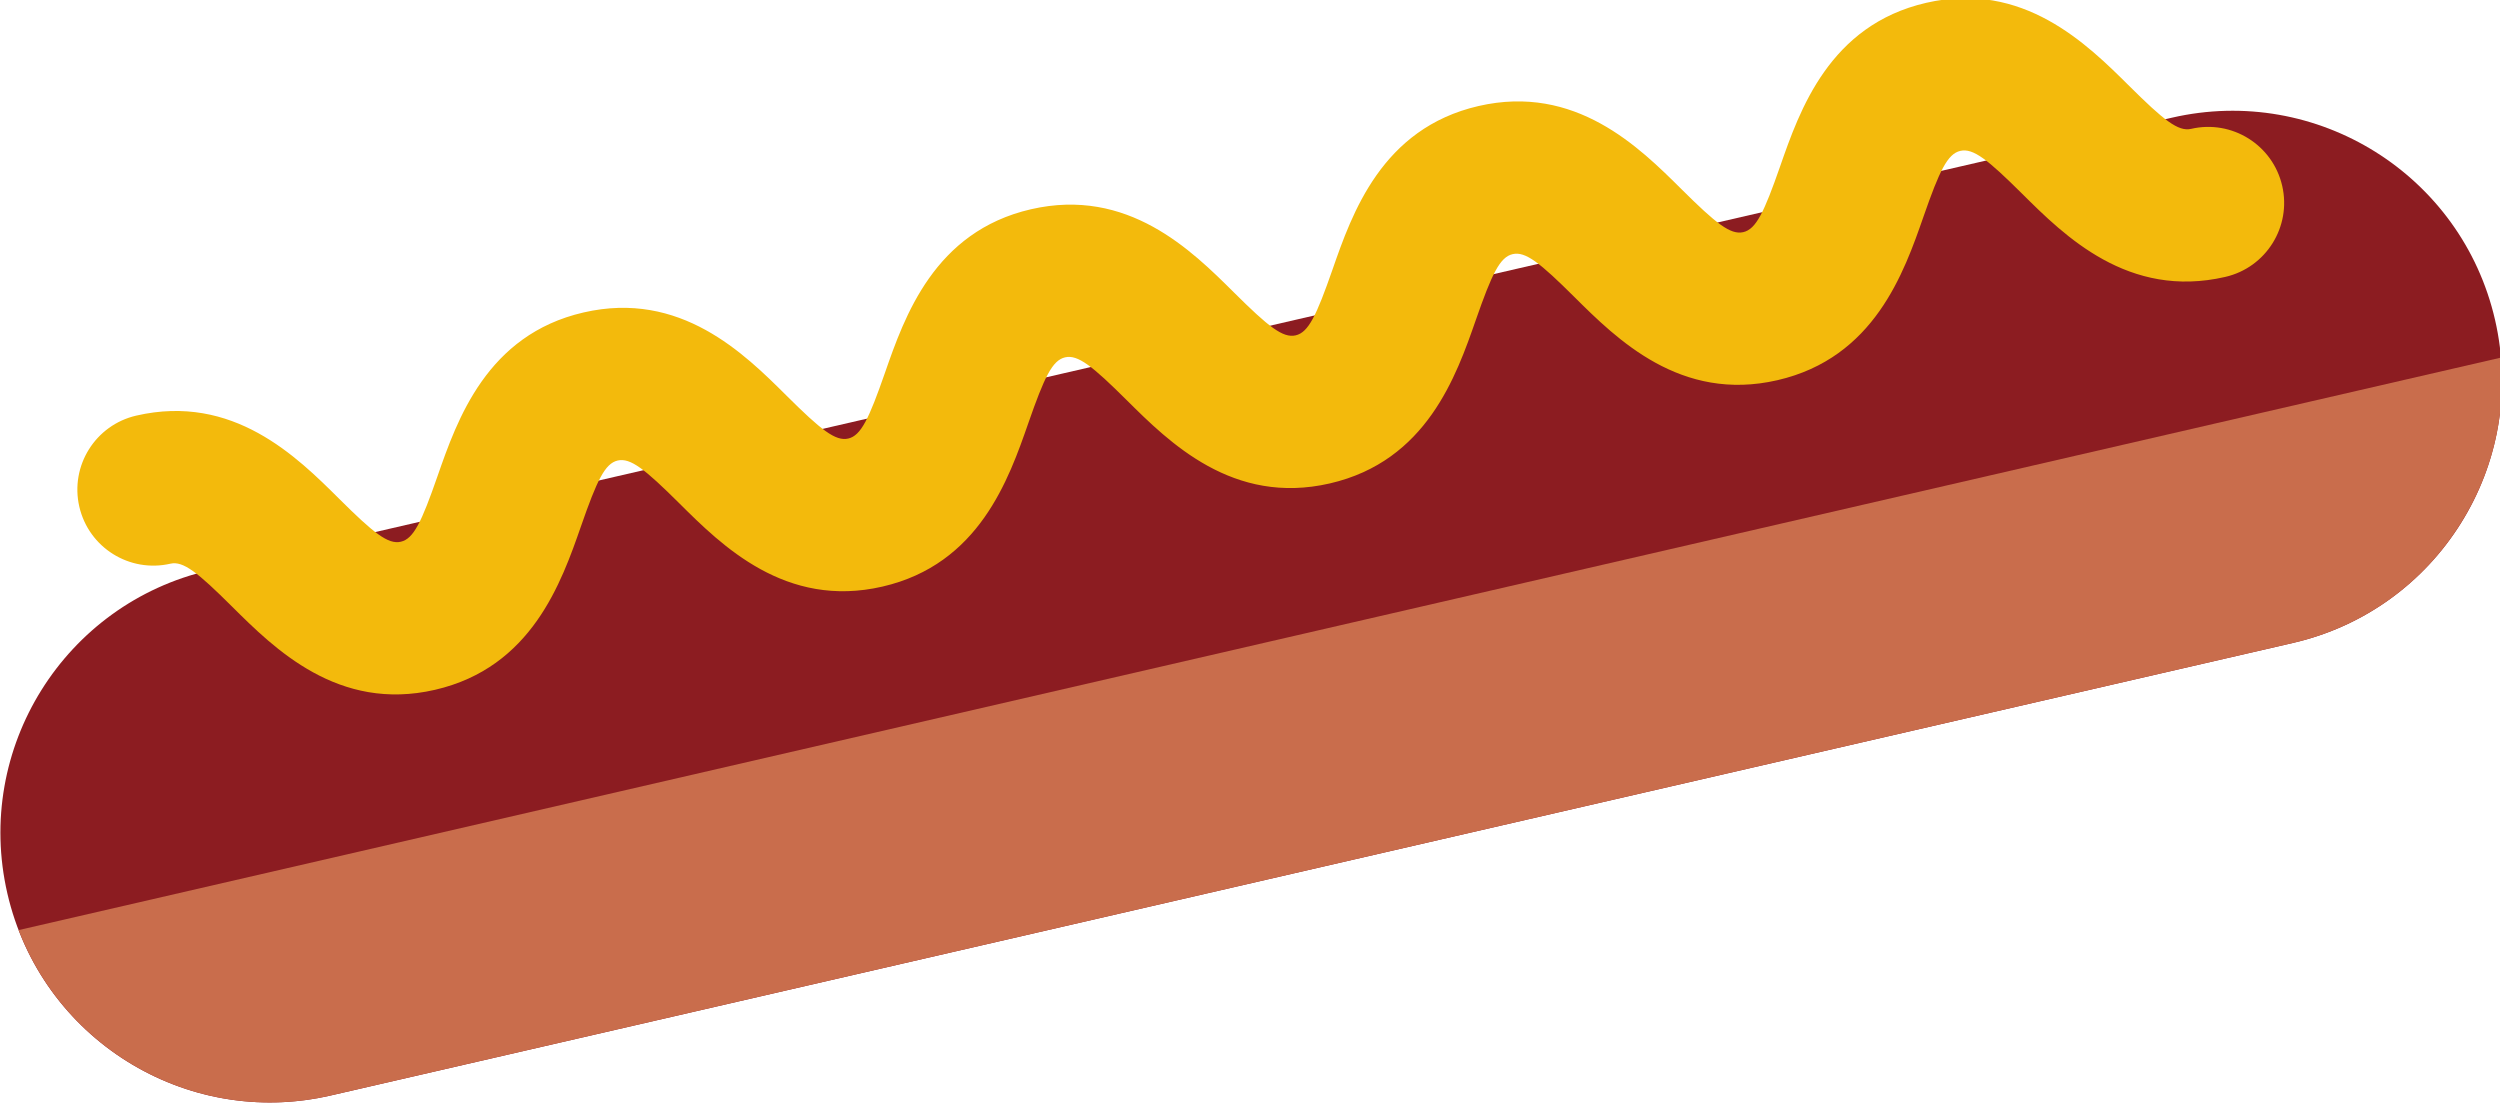 <?xml version="1.0" encoding="UTF-8" standalone="no"?>
<!-- Created with Inkscape (http://www.inkscape.org/) -->

<svg
   width="33.23mm"
   height="14.669mm"
   viewBox="0 0 33.23 14.669"
   version="1.1"
   id="svg2609"
   inkscape:version="1.1 (c68e22c387, 2021-05-23)"
   sodipodi:docname="hotdog.svg"
   xmlns:inkscape="http://www.inkscape.org/namespaces/inkscape"
   xmlns:sodipodi="http://sodipodi.sourceforge.net/DTD/sodipodi-0.dtd"
   xmlns="http://www.w3.org/2000/svg"
   xmlns:svg="http://www.w3.org/2000/svg">
  <sodipodi:namedview
     id="namedview2611"
     pagecolor="#ffffff"
     bordercolor="#666666"
     borderopacity="1.0"
     inkscape:pageshadow="2"
     inkscape:pageopacity="0.0"
     inkscape:pagecheckerboard="0"
     inkscape:document-units="mm"
     showgrid="false"
     fit-margin-top="0"
     fit-margin-left="0"
     fit-margin-right="0"
     fit-margin-bottom="0"
     inkscape:zoom="0.4187009"
     inkscape:cx="388.10521"
     inkscape:cy="-48.960965"
     inkscape:window-width="1294"
     inkscape:window-height="704"
     inkscape:window-x="0"
     inkscape:window-y="0"
     inkscape:window-maximized="1"
     inkscape:current-layer="layer1" />
  <defs
     id="defs2606" />
  <g
     inkscape:label="Camada 1"
     inkscape:groupmode="layer"
     id="layer1"
     transform="translate(-2.342,-161.387)">
    <g
       id="g2584"
       transform="matrix(0.353,0,0,-0.353,-5.164,199.707)">
      <path
         d="M 107.604,84.346 33.71,67.304 c -5.461,-1.259 -10.91,2.147 -12.169,7.608 -1.26,5.462 2.147,10.91 7.608,12.169 l 73.893,17.042 c 5.462,1.26 10.911,-2.146 12.17,-7.608 1.26,-5.461 -2.147,-10.91 -7.608,-12.169"
         style="fill:#8c1c21;fill-opacity:1;fill-rule:nonzero;stroke:none"
         id="path11370"
         inkscape:connector-curvature="0" />
      <path
         d="m 105.053,98.128 c -3.647,-0.841 -6.053,1.549 -7.646,3.131 -1.298,1.289 -1.845,1.726 -2.328,1.615 -0.483,-0.111 -0.784,-0.744 -1.386,-2.472 -0.738,-2.12 -1.856,-5.322 -5.502,-6.163 -3.646,-0.841 -6.051,1.55 -7.644,3.132 -1.297,1.289 -1.843,1.727 -2.325,1.615 -0.482,-0.111 -0.782,-0.744 -1.384,-2.47 -0.738,-2.12 -1.855,-5.324 -5.501,-6.164 -3.646,-0.841 -6.051,1.55 -7.644,3.132 -1.297,1.289 -1.843,1.727 -2.324,1.616 -0.481,-0.111 -0.78,-0.744 -1.382,-2.47 -0.738,-2.12 -1.853,-5.323 -5.498,-6.163 -3.645,-0.841 -6.051,1.55 -7.643,3.133 -1.297,1.288 -1.842,1.725 -2.323,1.615 -0.481,-0.111 -0.78,-0.744 -1.381,-2.471 -0.739,-2.119 -1.854,-5.322 -5.499,-6.163 -3.644,-0.841 -6.05,1.552 -7.642,3.134 -1.295,1.288 -1.841,1.726 -2.32,1.615 -1.54,-0.354 -3.076,0.606 -3.431,2.146 -0.355,1.539 0.605,3.075 2.145,3.43 3.644,0.84 6.049,-1.551 7.641,-3.134 1.296,-1.288 1.841,-1.726 2.321,-1.615 0.481,0.111 0.78,0.743 1.381,2.47 0.739,2.12 1.854,5.322 5.499,6.163 3.645,0.841 6.051,-1.55 7.642,-3.132 1.297,-1.289 1.843,-1.726 2.324,-1.616 0.481,0.111 0.779,0.743 1.381,2.47 0.738,2.12 1.854,5.323 5.499,6.164 3.646,0.84 6.052,-1.551 7.644,-3.133 1.297,-1.288 1.843,-1.727 2.324,-1.615 0.482,0.111 0.782,0.744 1.385,2.471 0.738,2.12 1.855,5.323 5.5,6.164 3.646,0.84 6.052,-1.551 7.644,-3.133 1.297,-1.288 1.844,-1.727 2.325,-1.616 0.483,0.112 0.783,0.745 1.386,2.472 0.738,2.12 1.855,5.322 5.502,6.163 3.646,0.842 6.053,-1.549 7.646,-3.131 1.298,-1.289 1.845,-1.726 2.328,-1.615 1.54,0.356 3.076,-0.604 3.431,-2.144 0.355,-1.54 -0.605,-3.077 -2.145,-3.431"
         style="fill:#f3ba0c;fill-opacity:1;fill-rule:nonzero;stroke:none"
         id="path11372"
         inkscape:connector-curvature="0" />
      <path
         d="m 115.435,95.09 c 0.201,-2.244 -0.367,-4.419 -1.511,-6.233 -1.37,-2.207 -3.591,-3.881 -6.323,-4.512 l -73.9,-17.043 c -4.973,-1.147 -9.951,1.593 -11.737,6.231 z"
         style="fill:#c96d4c;fill-opacity:1;fill-rule:nonzero;stroke:none"
         id="path11374"
         inkscape:connector-curvature="0" />
    </g>
  </g>
</svg>

